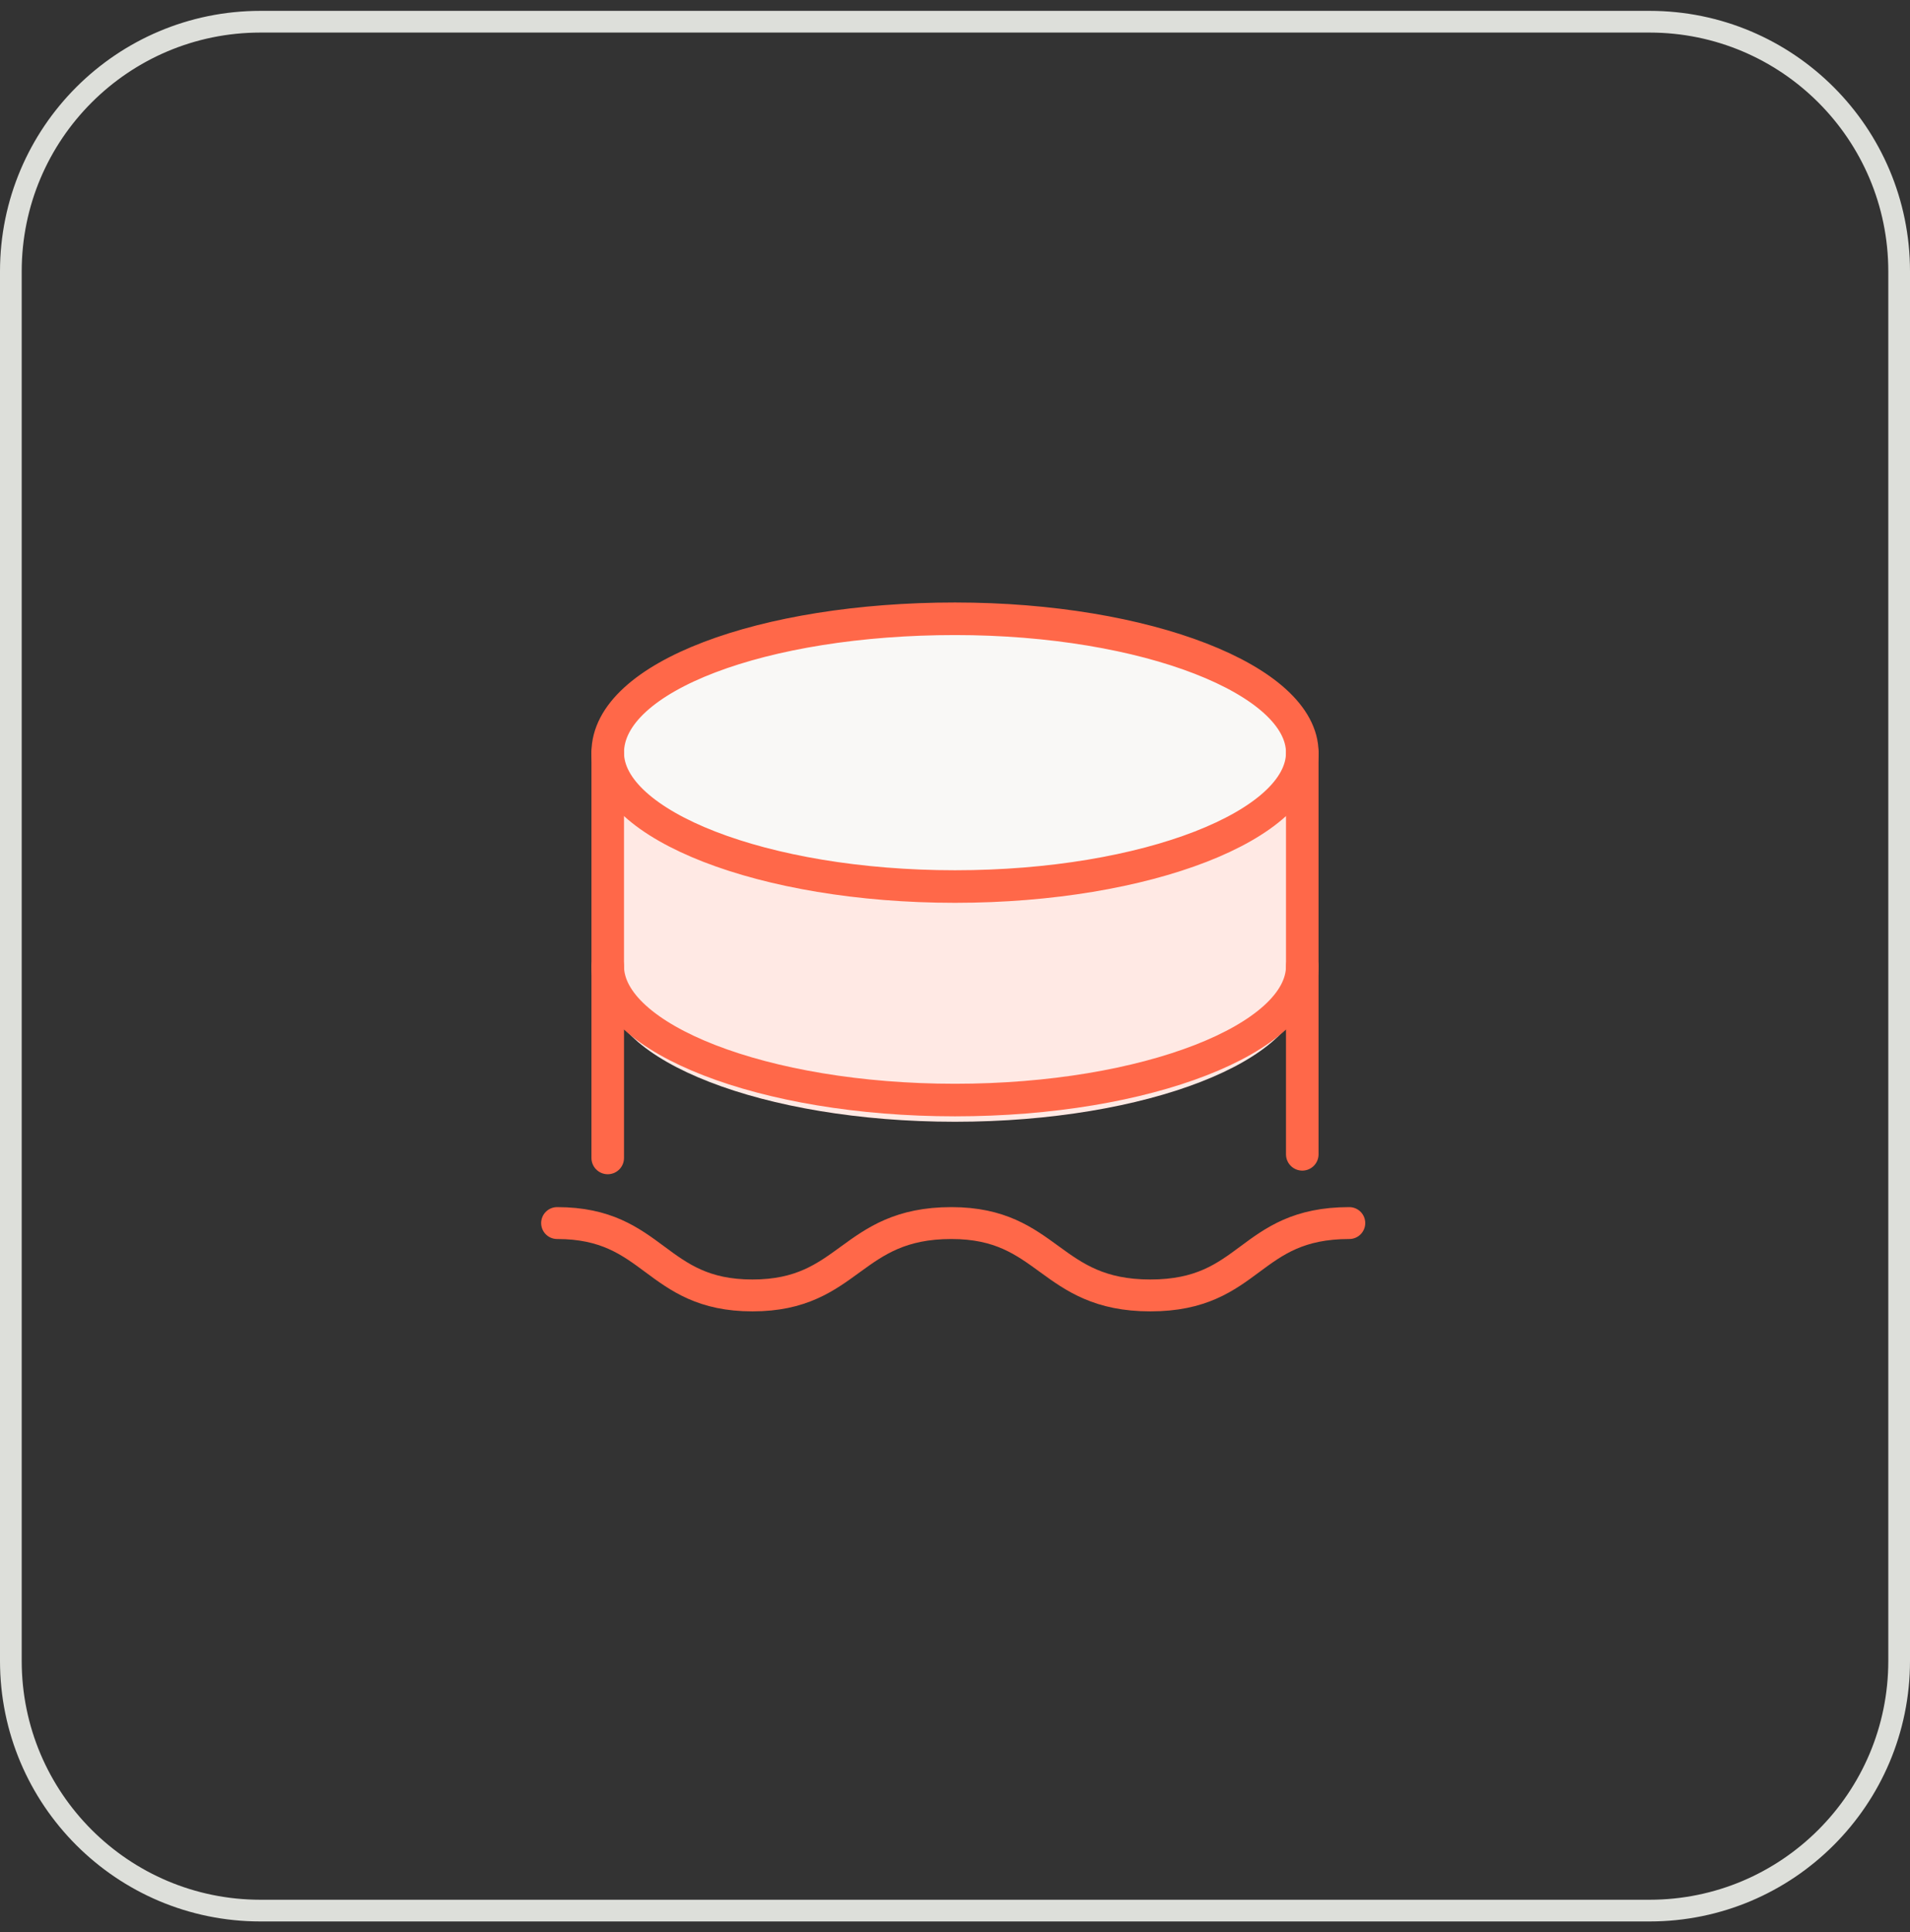 <svg width="88" height="89" viewBox="0 0 88 89" fill="none" xmlns="http://www.w3.org/2000/svg">
<rect x="0" y="0" width="88" height="89" fill="#333333" stroke="none"/>
<path d="M0.5 12.5C0.5 6.149 5.649 1 12 1H76C82.351 1 87.5 6.149 87.5 12.5V76.5C87.5 82.851 82.351 88 76 88H12C5.649 88 0.5 82.851 0.5 76.5V12.5Z" stroke="#DDDFDA"/>
<path d="M44 40.834C52.833 40.834 60 38 60 34.667V45.5C60 48.834 52.833 51.667 44 51.667C35.167 51.667 28 48.834 28 45.5V34.667C28 38 35.167 40.834 44 40.834Z" fill="#FFE9E4"/>
<path d="M44 40.833C52.833 40.833 60 38 60 34.667C60 31.333 52.833 28.5 44 28.5C35.167 28.5 28 31.167 28 34.667C28 38 35.167 40.833 44 40.833Z" fill="#F9F8F6"/>
<path d="M44 40.833C52.833 40.833 60 38 60 34.667C60 31.333 52.833 28.5 44 28.5C35.167 28.5 28 31.167 28 34.667C28 38 35.167 40.833 44 40.833Z" stroke="#FF6849" stroke-width="1.5" stroke-linecap="round" stroke-linejoin="round"/>
<path d="M60 53.167V34.667" stroke="#FF6849" stroke-width="1.5" stroke-linecap="round" stroke-linejoin="round"/>
<path d="M28 34.667V53.334" stroke="#FF6849" stroke-width="1.5" stroke-linecap="round" stroke-linejoin="round"/>
<path d="M60 44.5C60 47.833 52.833 50.667 44 50.667C35.167 50.667 28 47.833 28 44.5" stroke="#FF6849" stroke-width="1.5" stroke-linecap="round" stroke-linejoin="round"/>
<path d="M25.667 56.333C30.167 56.333 30.167 59.666 34.667 59.666C39.167 59.666 39.167 56.333 43.834 56.333C48.334 56.333 48.334 59.666 53 59.666C57.667 59.666 57.5 56.333 62.167 56.333" stroke="#FF6849" stroke-width="1.469" stroke-linecap="round" stroke-linejoin="round"/>
</svg>
